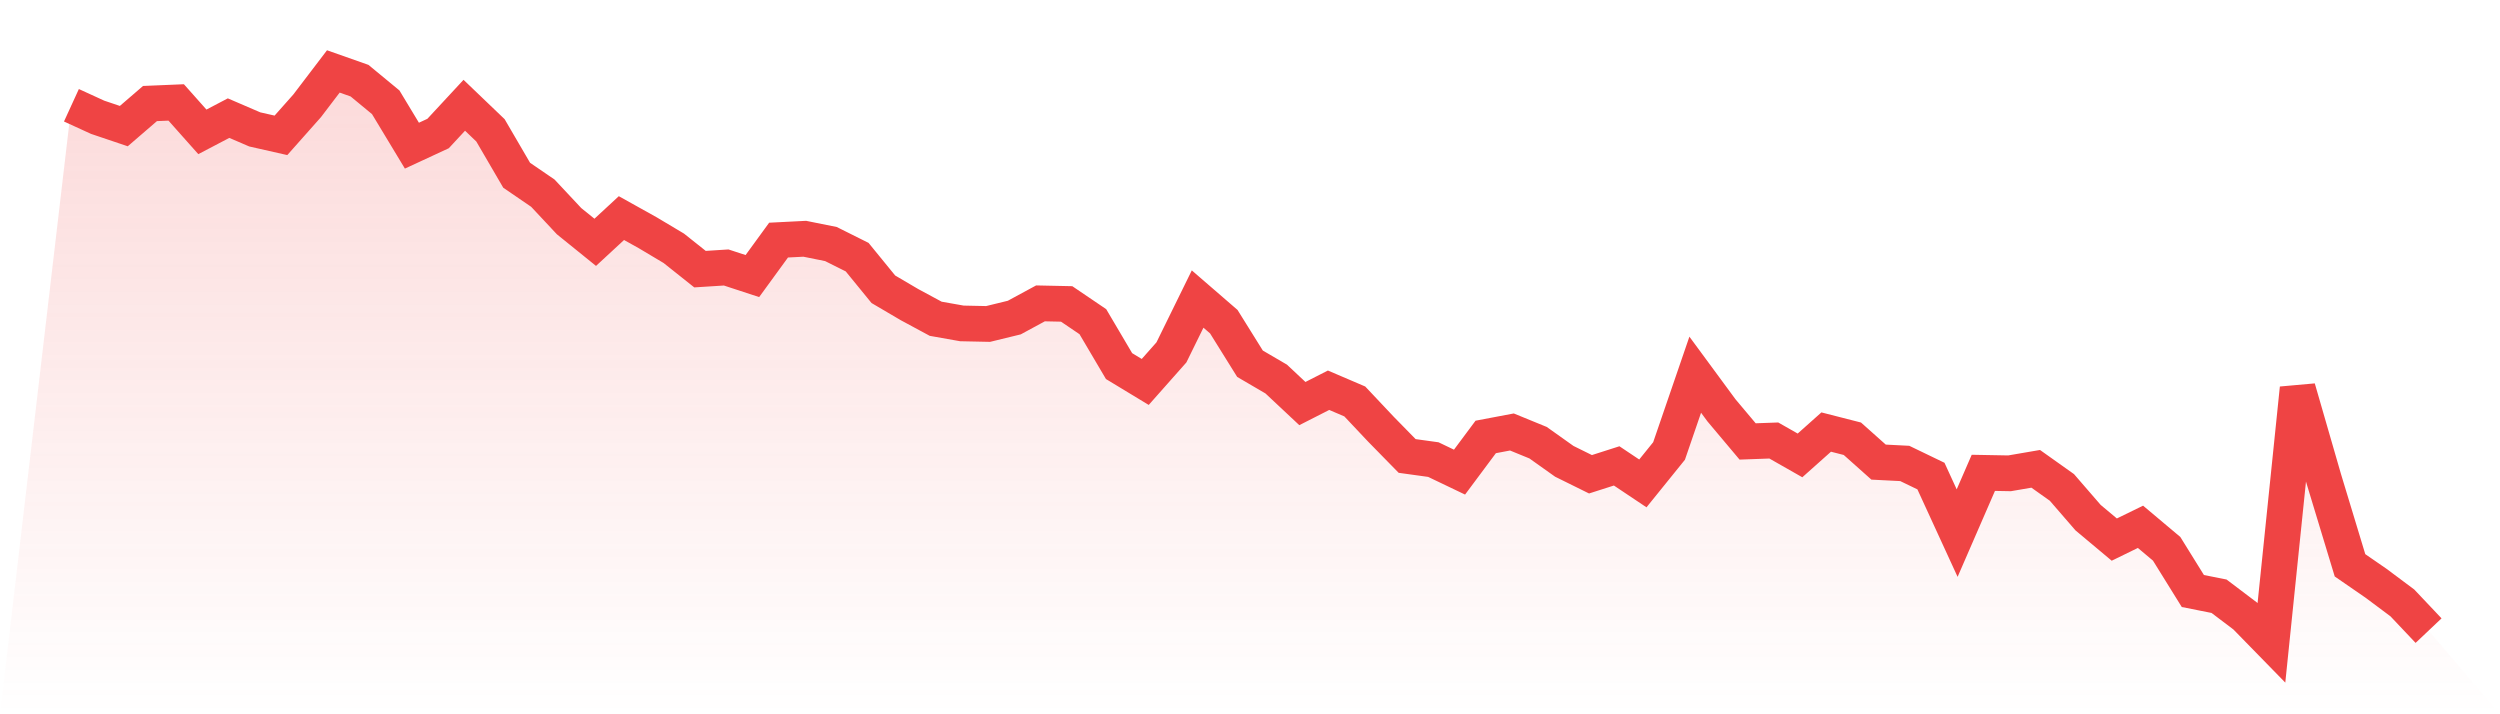 <svg viewBox="0 0 140 40" xmlns="http://www.w3.org/2000/svg">
<defs>
<linearGradient id="gradient" x1="0" x2="0" y1="0" y2="1">
<stop offset="0%" stop-color="#ef4444" stop-opacity="0.2"/>
<stop offset="100%" stop-color="#ef4444" stop-opacity="0"/>
</linearGradient>
</defs>
<path d="M4,5.895 L4,5.895 L5.467,6.567 L6.933,7.062 L8.4,5.798 L9.867,5.736 L11.333,7.384 L12.8,6.615 L14.267,7.247 L15.733,7.579 L17.2,5.926 L18.667,4 L20.133,4.517 L21.6,5.727 L23.067,8.157 L24.533,7.477 L26,5.895 L27.467,7.3 L28.933,9.814 L30.4,10.817 L31.867,12.385 L33.333,13.57 L34.8,12.213 L36.267,13.031 L37.733,13.905 L39.2,15.072 L40.667,14.979 L42.133,15.46 L43.6,13.446 L45.067,13.371 L46.533,13.667 L48,14.4 L49.467,16.198 L50.933,17.06 L52.4,17.851 L53.867,18.111 L55.333,18.142 L56.8,17.784 L58.267,16.989 L59.733,17.02 L61.2,18.014 L62.667,20.501 L64.133,21.389 L65.6,19.733 L67.067,16.746 L68.533,18.014 L70,20.369 L71.467,21.226 L72.933,22.6 L74.4,21.853 L75.867,22.481 L77.333,24.036 L78.8,25.534 L80.267,25.737 L81.733,26.439 L83.2,24.469 L84.667,24.191 L86.133,24.791 L87.6,25.834 L89.067,26.559 L90.533,26.09 L92,27.071 L93.467,25.255 L94.933,20.983 L96.4,22.976 L97.867,24.721 L99.333,24.668 L100.8,25.503 L102.267,24.195 L103.733,24.57 L105.2,25.878 L106.667,25.953 L108.133,26.66 L109.6,29.854 L111.067,26.479 L112.533,26.506 L114,26.254 L115.467,27.296 L116.933,28.989 L118.4,30.217 L119.867,29.501 L121.333,30.734 L122.8,33.097 L124.267,33.389 L125.733,34.498 L127.2,36 L128.667,21.747 L130.133,26.819 L131.6,31.657 L133.067,32.669 L134.533,33.764 L136,35.315 L140,40 L0,40 z" fill="url(#gradient)"/>
<path d="M4,5.895 L4,5.895 L5.467,6.567 L6.933,7.062 L8.4,5.798 L9.867,5.736 L11.333,7.384 L12.8,6.615 L14.267,7.247 L15.733,7.579 L17.2,5.926 L18.667,4 L20.133,4.517 L21.6,5.727 L23.067,8.157 L24.533,7.477 L26,5.895 L27.467,7.3 L28.933,9.814 L30.4,10.817 L31.867,12.385 L33.333,13.57 L34.8,12.213 L36.267,13.031 L37.733,13.905 L39.2,15.072 L40.667,14.979 L42.133,15.46 L43.6,13.446 L45.067,13.371 L46.533,13.667 L48,14.4 L49.467,16.198 L50.933,17.06 L52.4,17.851 L53.867,18.111 L55.333,18.142 L56.8,17.784 L58.267,16.989 L59.733,17.02 L61.2,18.014 L62.667,20.501 L64.133,21.389 L65.6,19.733 L67.067,16.746 L68.533,18.014 L70,20.369 L71.467,21.226 L72.933,22.6 L74.4,21.853 L75.867,22.481 L77.333,24.036 L78.8,25.534 L80.267,25.737 L81.733,26.439 L83.2,24.469 L84.667,24.191 L86.133,24.791 L87.6,25.834 L89.067,26.559 L90.533,26.09 L92,27.071 L93.467,25.255 L94.933,20.983 L96.4,22.976 L97.867,24.721 L99.333,24.668 L100.8,25.503 L102.267,24.195 L103.733,24.57 L105.2,25.878 L106.667,25.953 L108.133,26.66 L109.6,29.854 L111.067,26.479 L112.533,26.506 L114,26.254 L115.467,27.296 L116.933,28.989 L118.4,30.217 L119.867,29.501 L121.333,30.734 L122.8,33.097 L124.267,33.389 L125.733,34.498 L127.2,36 L128.667,21.747 L130.133,26.819 L131.6,31.657 L133.067,32.669 L134.533,33.764 L136,35.315" fill="none" stroke="#ef4444" stroke-width="2"/>
</svg>